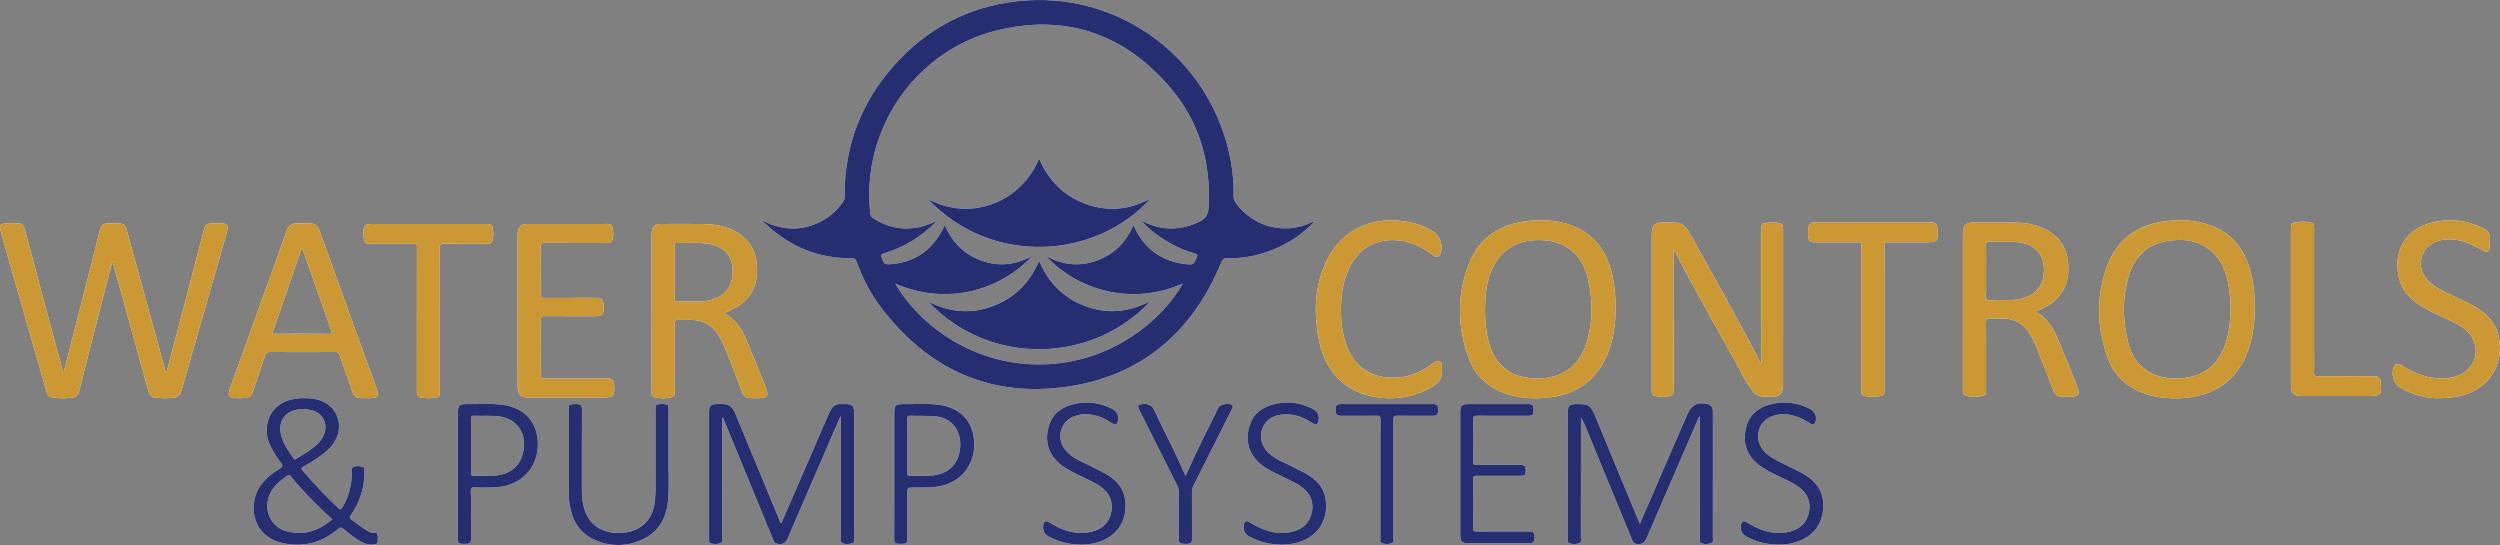 <?xml version="1.0" encoding="UTF-8"?>
<!-- Generator: Adobe Illustrator 16.0.0, SVG Export Plug-In . SVG Version: 6.00 Build 0)  -->
<svg xmlns="http://www.w3.org/2000/svg" xmlns:xlink="http://www.w3.org/1999/xlink" version="1.1" id="Layer_1" x="0px" y="0px" width="400px" height="87.205px" viewBox="0 0 400 87.205" xml:space="preserve">
<rect x="0" y="0" width="400" height="87.205" fill="#808080" stroke="none"/>
<g>
	<path fill-rule="evenodd" clip-rule="evenodd" fill="#FAFAFA" d="M36.354,36.906c-0.245,1.002-0.543,1.991-0.828,2.983   c-2.168,7.542-4.344,15.079-6.498,22.625c-0.191,0.67-0.547,1.027-1.241,1.111c-0.975,0.121-1.94,0.115-2.914-0.01   c-0.63-0.082-0.954-0.424-1.117-1.018c-1.562-5.67-3.132-11.336-4.702-17.004c-0.302-1.088-0.611-2.174-0.913-3.262   c-0.035-0.129-0.034-0.271-0.209-0.365c-0.759,2.956-1.512,5.893-2.266,8.829c-1.011,3.941-2.031,7.881-3.023,11.83   c-0.157,0.623-0.492,0.922-1.114,1c-1.053,0.133-2.1,0.135-3.145-0.035c-0.516-0.084-0.793-0.393-0.939-0.906   C5.268,55.042,3.075,47.405,0.89,39.767c-0.289-1.01-0.579-2.021-0.835-3.04c-0.159-0.633,0.01-0.884,0.652-0.96   c0.796-0.093,1.596-0.078,2.395,0.001c0.48,0.047,0.701,0.312,0.82,0.766c1.016,3.84,2.046,7.676,3.075,11.512   c1.014,3.781,2.032,7.559,3.049,11.338c0.013,0.049,0.04,0.094,0.113,0.264c0.245-0.93,0.464-1.746,0.674-2.566   c1.725-6.754,3.456-13.505,5.158-20.265c0.168-0.669,0.481-1.028,1.166-1.066c0.684-0.039,1.365-0.056,2.047,0.009   c0.574,0.054,0.885,0.348,1.04,0.925c1.03,3.815,2.088,7.623,3.136,11.433c1.013,3.68,2.023,7.361,3.035,11.041   c0.04,0.145,0.027,0.314,0.222,0.428c0.63-2.383,1.261-4.748,1.883-7.115c1.382-5.254,2.767-10.506,4.127-15.766   c0.162-0.628,0.489-0.946,1.118-0.96c0.585-0.014,1.173-0.04,1.755,0.002C36.341,35.805,36.553,36.091,36.354,36.906z"></path>
	<path fill-rule="evenodd" clip-rule="evenodd" fill="#FAFAFA" d="M60.239,62.147c-1.695-4.688-3.392-9.375-5.087-14.063   c-1.37-3.791-2.747-7.58-4.102-11.376c-0.195-0.542-0.514-0.827-1.08-0.916c-0.487-0.075-0.973-0.059-1.459-0.063   c-0.333,0-0.664-0.002-0.995,0.002c-0.826,0.009-1.331,0.343-1.634,1.189c-3.008,8.417-6.057,16.818-9.089,25.226   c-0.086,0.236-0.143,0.486-0.187,0.734c-0.072,0.414,0.093,0.672,0.528,0.748c0.757,0.129,1.515,0.109,2.271,0.023   c0.52-0.063,0.823-0.338,0.993-0.85c0.658-1.975,1.36-3.939,2.017-5.916c0.137-0.412,0.311-0.57,0.77-0.566   c3.475,0.023,6.947,0.02,10.422,0c0.432-0.002,0.597,0.143,0.731,0.535c0.67,1.953,1.4,3.885,2.051,5.842   c0.238,0.717,0.67,1.002,1.37,1.002c0.469,0.002,0.938,0.016,1.406,0.008C60.488,63.69,60.69,63.396,60.239,62.147z M52.563,53.417   c-2.812-0.025-5.622-0.012-8.434-0.012h-0.588c1.587-4.59,3.155-9.125,4.776-13.811c0.175,0.476,0.304,0.813,0.423,1.154   c1.413,4.026,2.817,8.053,4.247,12.073C53.165,53.315,53.097,53.423,52.563,53.417z"></path>
	<path fill-rule="evenodd" clip-rule="evenodd" fill="#FAFAFA" d="M60.276,85.313c-0.041-0.055-0.185-0.063-0.276-0.053   c-0.521,0.063-0.945-0.174-1.366-0.426c-0.822-0.492-1.57-1.086-2.34-1.652c-0.337-0.248-0.423-0.406-0.14-0.807   c1.498-2.117,2.198-4.492,2.161-7.086c-0.004-0.236,0.024-0.514-0.257-0.596c-0.512-0.148-1.058-0.189-1.542,0.037   c-0.398,0.186-0.219,0.629-0.223,0.957c-0.028,1.973-0.497,3.816-1.523,5.51c-0.188,0.309-0.319,0.393-0.638,0.094   c-2.01-1.887-3.902-3.877-5.69-5.975c-0.331-0.389-0.194-0.5,0.156-0.689c0.961-0.52,1.887-1.098,2.766-1.748   c0.804-0.596,1.551-1.25,2.098-2.1c1.765-2.744,0.443-6.076-2.71-6.854c-0.649-0.158-1.306-0.23-2.051-0.209   c-0.472-0.041-1.013,0.043-1.553,0.123c-2.337,0.338-3.928,1.758-4.365,3.949c-0.243,1.219-0.082,2.404,0.466,3.531   c0.47,0.969,1.047,1.873,1.694,2.729c0.306,0.402,0.338,0.602-0.149,0.896c-1.156,0.697-2.196,1.543-3.032,2.629   c-2.044,2.66-1.785,8.193,3.519,9.33c3.308,0.709,6.261-0.096,8.833-2.275c0.341-0.291,0.53-0.273,0.854,0.008   c0.896,0.781,1.84,1.506,2.891,2.078c0.655,0.357,1.342,0.527,2.083,0.377c0.23-0.047,0.478-0.119,0.477-0.424   C60.415,86.212,60.579,85.733,60.276,85.313z M44.96,69.569c-0.524-2.287,0.779-3.953,3.153-4.088c0.137-0.008,0.273,0,0.409,0   c0.415-0.039,0.82,0.033,1.22,0.121c2.014,0.443,2.911,2.42,1.938,4.262c-0.41,0.775-1.039,1.357-1.725,1.885   c-0.805,0.617-1.673,1.139-2.551,1.645c-0.116,0.066-0.244,0.229-0.391,0.014C46.198,72.198,45.294,71.026,44.96,69.569z    M45.834,84.999c-2.641-0.717-3.834-3.672-2.554-6.16c0.629-1.223,1.671-2.035,2.786-2.771c0.156-0.102,0.264-0.107,0.391,0.051   c2.024,2.508,4.284,4.795,6.711,6.975C51.005,84.937,48.602,85.747,45.834,84.999z"></path>
	<path fill-rule="evenodd" clip-rule="evenodd" fill="#FAFAFA" d="M70.983,38.985c-0.477-0.005-0.622,0.105-0.62,0.604   c0.021,3.863,0.012,7.727,0.012,11.592c0,3.805,0.001,7.611,0,11.416c0,0.846-0.025,0.883-0.836,1.035   c-0.678,0.127-1.352,0.092-2.036,0c-0.599-0.078-0.806-0.342-0.805-0.959c0.019-7.631,0.013-15.262,0.011-22.893   c0-0.907,0.093-0.778-0.771-0.781c-2.244-0.006-4.489-0.001-6.734-0.003c-0.699,0-0.888-0.163-1.001-0.859   c-0.021-0.135-0.022-0.271-0.027-0.408c-0.062-1.752,0.074-1.894,1.812-1.894h17.797c0.801,0,1.006,0.157,1.103,0.945   c0.063,0.502,0.064,1.009-0.041,1.514c-0.105,0.501-0.371,0.713-0.896,0.71C75.628,38.987,73.305,39.01,70.983,38.985z"></path>
	<path fill-rule="evenodd" clip-rule="evenodd" fill="#FAFAFA" d="M86.037,70.501c-0.225-3.232-2.321-5.336-5.777-5.752   c-1.867-0.225-3.745-0.061-5.617-0.094c-1.13-0.02-1.375,0.236-1.376,1.365c-0.003,3.34-0.001,6.678-0.001,10.016   c0,3.377,0,6.756,0.001,10.133c0,0.709,0.097,0.813,0.789,0.852c0.176,0.01,0.352,0.006,0.527,0c0.527-0.018,0.8-0.209,0.791-0.82   c-0.033-2.244-0.016-4.488-0.011-6.734c0.001-0.465-0.146-1.07,0.087-1.357c0.249-0.311,0.879-0.094,1.341-0.098   c1.463-0.01,2.928,0.047,4.359-0.359C84.359,76.739,86.277,73.94,86.037,70.501z M83.796,71.853   c-0.373,2.627-2.104,4.15-4.885,4.262c-1.033,0.041-2.069-0.004-3.103,0.023c-0.368,0.012-0.458-0.102-0.454-0.457   c0.02-1.445,0.009-2.891,0.009-4.334c0-1.445,0.012-2.891-0.009-4.334c-0.004-0.371,0.082-0.512,0.48-0.494   c1.325,0.061,2.653-0.063,3.979,0.098C82.551,66.948,84.188,69.089,83.796,71.853z"></path>
	<path fill-rule="evenodd" clip-rule="evenodd" fill="#FAFAFA" d="M96.417,63.597h-5.621c-2.089,0-4.177,0-6.266,0   c-1.235-0.002-1.696-0.445-1.7-1.697c-0.011-3.025-0.004-6.051-0.004-9.076c0-4.979-0.001-9.957,0-14.935   c0-0.234-0.006-0.47,0.019-0.702c0.099-0.929,0.559-1.348,1.503-1.349c3.436-0.005,6.872-0.003,10.307-0.003   c0.858,0,1.717,0.016,2.576-0.006c0.426-0.011,0.664,0.18,0.765,0.567c0.154,0.594,0.176,1.188,0.037,1.793   c-0.114,0.503-0.378,0.701-0.901,0.698c-3.319-0.017-6.638,0.001-9.956-0.02c-0.49-0.003-0.663,0.081-0.656,0.625   c0.034,2.538,0.029,5.077,0.002,7.614c-0.004,0.479,0.146,0.572,0.59,0.568c2.811-0.018,5.623,0.004,8.432-0.018   c0.611-0.006,0.909,0.244,0.976,0.826c0.021,0.174,0.057,0.348,0.063,0.521c0.046,1.377-0.16,1.588-1.529,1.588   c-2.655,0-5.311,0.01-7.964-0.008c-0.416-0.004-0.568,0.072-0.564,0.535c0.021,2.967,0.021,5.934,0,8.9   c-0.004,0.453,0.133,0.543,0.559,0.541c3.376-0.018,6.753-0.01,10.131-0.01c0.734,0.002,0.976,0.225,1.04,0.951   c0.003,0.039,0.005,0.078,0.007,0.117C98.363,63.433,98.21,63.597,96.417,63.597z"></path>
	<path fill-rule="evenodd" clip-rule="evenodd" fill="#FAFAFA" d="M106.903,79.899c-0.208,2.672-1.263,4.943-3.741,6.229   c-2.62,1.357-5.374,1.434-8.072,0.219c-2.514-1.131-3.639-3.285-3.99-5.92c-0.138-1.031-0.097-2.066-0.098-3.1   c-0.003-3.943-0.001-7.887,0-11.83c0-0.682,0.119-0.805,0.812-0.842c0.175-0.01,0.351-0.004,0.526,0   c0.528,0.014,0.779,0.205,0.776,0.814c-0.027,4.295-0.013,8.59-0.016,12.885c0,0.939,0.063,1.869,0.309,2.783   c0.682,2.531,2.419,3.953,5.038,4.115c0.744,0.047,1.484,0.012,2.212-0.158c2.448-0.568,3.952-2.441,4.153-5.146   c0.139-1.871,0.059-3.746,0.068-5.619c0.014-2.949,0.002-5.896,0.005-8.844c0-0.691,0.104-0.797,0.811-0.832   c0.155-0.006,0.313-0.006,0.468,0.002c0.701,0.035,0.807,0.143,0.807,0.84c0.002,2.402,0.001,4.803,0.001,7.654   C106.932,75.099,107.09,77.505,106.903,79.899z"></path>
	<path fill-rule="evenodd" clip-rule="evenodd" fill="#FAFAFA" d="M122.525,62.03c-0.984-2.5-1.992-4.992-3.035-7.471   c-0.756-1.799-1.699-3.475-3.664-4.455c1.133-0.447,2.096-0.914,2.934-1.602c1.928-1.578,2.518-3.68,2.344-6.069   c-0.172-2.371-1.242-4.187-3.342-5.359c-1.684-0.94-3.527-1.212-5.416-1.233c-2.186-0.024-4.372-0.009-6.56-0.004   c-0.941,0.001-1.407,0.42-1.505,1.346c-0.025,0.231-0.02,0.467-0.02,0.701V60.96c0,0.605,0.015,1.211-0.003,1.814   c-0.016,0.502,0.211,0.746,0.697,0.836c0.718,0.131,1.434,0.158,2.15,0.023c0.795-0.148,0.864-0.242,0.864-1.031   c0-3.613,0.011-7.225-0.013-10.836c-0.002-0.5,0.145-0.627,0.621-0.598c0.7,0.041,1.405-0.002,2.107,0.014   c1.762,0.043,3.156,0.777,4.146,2.246c0.625,0.926,1.059,1.949,1.465,2.986c0.824,2.104,1.658,4.205,2.447,6.322   c0.232,0.619,0.627,0.916,1.25,0.949c0.469,0.025,0.938,0.033,1.404,0.02C122.818,63.671,123.048,63.362,122.525,62.03z    M113.663,48.015c-1.248,0.314-2.517,0.221-3.781,0.234c-0.487,0.006-0.977-0.021-1.461,0.008   c-0.367,0.023-0.462-0.102-0.457-0.459c0.02-1.402,0.008-2.807,0.008-4.21c0-1.424-0.001-2.847,0.003-4.271   c0-0.201-0.07-0.447,0.287-0.438c1.751,0.041,3.517-0.147,5.252,0.165c2.389,0.431,3.662,1.907,3.713,4.183   C117.283,45.784,116.066,47.411,113.663,48.015z"></path>
	<path fill-rule="evenodd" clip-rule="evenodd" fill="#FAFAFA" d="M136.648,86.104c0,0.311,0.127,0.703-0.339,0.822   c-0.558,0.143-1.127,0.211-1.64-0.111c-0.222-0.139-0.114-0.436-0.114-0.662c-0.004-4.977-0.003-9.955-0.003-14.934v-4.541   c-0.029-0.008-0.059-0.014-0.087-0.023c-0.125,0.275-0.254,0.547-0.374,0.824c-2.696,6.236-5.392,12.473-8.088,18.709   c-0.343,0.793-0.954,1.045-1.787,0.777c-0.342-0.109-0.416-0.387-0.523-0.65c-1.846-4.482-3.686-8.967-5.529-13.449   c-0.775-1.891-1.555-3.781-2.332-5.672c-0.055-0.133-0.115-0.264-0.195-0.447c-0.146,0.271-0.092,0.486-0.092,0.689   c-0.004,6.189-0.002,12.379-0.012,18.566c0,0.32,0.18,0.754-0.295,0.91c-0.549,0.18-1.119,0.207-1.649-0.063   c-0.224-0.113-0.132-0.389-0.134-0.596c-0.004-1.875-0.002-3.748-0.002-5.623c0-4.879-0.001-9.762,0-14.641   c0-1.092,0.249-1.338,1.344-1.34c0.234,0,0.469,0.006,0.701,0c1.049-0.033,1.719,0.461,2.111,1.424   c0.953,2.346,1.934,4.678,2.902,7.016c1.402,3.381,2.803,6.762,4.208,10.141c0.064,0.154,0.076,0.342,0.292,0.473   c0.53-1.221,1.058-2.424,1.58-3.629c1.99-4.59,3.978-9.182,5.973-13.77c0.146-0.338,0.315-0.672,0.518-0.979   c0.299-0.451,0.739-0.68,1.29-0.676c0.39,0.002,0.78-0.004,1.172,0.002c0.693,0.008,1.043,0.328,1.103,1.012   c0.013,0.135,0.005,0.273,0.005,0.408C136.653,72.751,136.654,79.429,136.648,86.104z"></path>
	<path fill-rule="evenodd" clip-rule="evenodd" fill="#FAFAFA" d="M155.852,70.466c-0.256-3.223-2.334-5.303-5.753-5.715   c-1.885-0.227-3.782-0.063-5.674-0.096c-1.085-0.02-1.341,0.248-1.342,1.342c-0.002,3.34-0.001,6.678-0.001,10.016v0.703   c0,3.184,0.006,6.365-0.006,9.547c-0.003,0.412,0.091,0.691,0.541,0.732c0.213,0.018,0.429,0.029,0.644,0.025   c0.807-0.014,0.917-0.125,0.917-0.914c0.001-2.361,0-4.723,0-7.086c0-1.014,0-1.01,0.997-1.016c1.598-0.01,3.201,0.094,4.77-0.35   C154.184,76.743,156.125,73.907,155.852,70.466z M153.6,71.87c-0.336,2.592-2.044,4.094-4.773,4.236   c-1.09,0.059-2.187,0.004-3.278,0.031c-0.348,0.01-0.373-0.148-0.371-0.418c0.007-1.484,0.003-2.967,0.003-4.451   c0-1.404,0.013-2.811-0.008-4.217c-0.006-0.385,0.062-0.555,0.499-0.533c1.305,0.063,2.612-0.027,3.919,0.086   C152.539,66.862,153.94,69.249,153.6,71.87z"></path>
	<path fill-rule="evenodd" clip-rule="evenodd" fill="#FAFAFA" d="M180,79.86c0.521,3.506-1.423,6.27-4.89,7.041   c-0.725,0.162-1.458,0.268-2.205,0.242c-1.803-0.021-3.505-0.438-5.103-1.289c-0.718-0.383-0.971-0.971-0.896-1.744   c0.071-0.729,0.372-0.9,0.998-0.516c0.851,0.523,1.725,0.99,2.679,1.287c1.526,0.471,3.066,0.574,4.597,0.037   c1.536-0.537,2.436-1.615,2.669-3.24c0.221-1.547-0.365-2.742-1.572-3.672c-0.62-0.479-1.305-0.846-2.008-1.186   c-1.297-0.627-2.62-1.201-3.845-1.971c-2.758-1.734-3.428-4.385-2.516-6.967c0.697-1.98,2.314-2.922,4.275-3.311   c2.042-0.404,3.995-0.07,5.839,0.885c0.79,0.408,1.089,1.305,0.768,2.141c-0.167,0.436-0.441,0.363-0.742,0.182   c-0.666-0.404-1.329-0.814-2.067-1.078c-1.384-0.49-2.782-0.613-4.174-0.074c-2.022,0.783-2.78,3.242-1.577,5.057   c0.612,0.924,1.502,1.518,2.467,2.008c1.337,0.678,2.704,1.299,4.021,2.014C178.39,76.614,179.706,77.876,180,79.86z"></path>
	<path fill-rule="evenodd" clip-rule="evenodd" fill="#FAFAFA" d="M197.128,64.808c0.242,0.24,0.055,0.484-0.051,0.697   c-0.741,1.5-1.496,2.994-2.247,4.49c-1.29,2.572-2.579,5.146-3.878,7.715c-0.163,0.322-0.243,0.643-0.241,1.006   c0.011,2.498-0.012,4.996,0.019,7.494c0.007,0.604-0.257,0.801-0.788,0.811c-0.156,0.002-0.312,0.008-0.468,0.002   c-0.761-0.027-0.871-0.143-0.871-0.9c-0.002-2.459-0.005-4.918,0.003-7.377c0.003-0.379-0.072-0.717-0.246-1.061   c-1.999-3.963-3.986-7.934-5.976-11.902c-0.488-0.977-0.389-1.096,0.701-1.143c0.782-0.033,1.233,0.24,1.58,0.973   c1.646,3.482,3.446,6.891,5.03,10.535c0.154-0.326,0.268-0.549,0.366-0.777c1.49-3.451,3.245-6.775,4.884-10.154   C195.205,64.681,196.716,64.401,197.128,64.808z"></path>
	<path fill-rule="evenodd" clip-rule="evenodd" fill="#FAFAFA" d="M166.256,41.733c1.489,3.495,3.915,5.965,7.433,7.264   c3.521,1.299,6.959,0.963,10.382-0.83c-9.071,9.908-25.654,10.613-35.568,0.076c3.345,1.711,6.796,2.059,10.333,0.746   C162.35,47.687,164.765,45.214,166.256,41.733z"></path>
	<path fill-rule="evenodd" clip-rule="evenodd" fill="#FAFAFA" d="M184.107,31.768c-8.971,9.856-25.582,10.754-35.668,0.05   c6.805,3.721,14.926,0.59,17.817-6.453c1.498,3.502,3.943,5.994,7.491,7.278C177.293,33.928,180.747,33.572,184.107,31.768z"></path>
	<path fill-rule="evenodd" clip-rule="evenodd" fill="#FAFAFA" d="M209.986,35.522c-4.352,2.153-9.527,0.827-12.319-3.146   c-0.215-0.305-0.302-0.605-0.292-0.975c0.047-1.819-0.095-3.629-0.409-5.419c-2.879-16.416-17.89-27.699-34.367-25.769   c-7.778,0.911-14.296,4.385-19.504,10.204c-5.344,5.973-8.008,13.015-7.965,21.052c0.003,0.33-0.078,0.601-0.267,0.866   c-1.051,1.482-2.386,2.63-4.048,3.36c-2.915,1.28-5.794,1.129-8.618-0.327c-0.047,0.042-0.092,0.086-0.139,0.129   c0.143,0.101,0.303,0.185,0.428,0.305c3.865,3.681,8.447,5.567,13.8,5.518c0.404-0.004,0.604,0.088,0.753,0.5   c0.948,2.617,2.203,5.087,3.879,7.308c7.317,9.684,17.044,14.359,29.123,12.836c12.295-1.551,20.687-8.598,25.384-20.04   c0.202-0.492,0.42-0.617,0.917-0.607c2.956,0.059,5.766-0.582,8.432-1.852c2.111-1.005,3.975-2.354,5.578-4.068   C210.217,35.416,210.1,35.466,209.986,35.522z M193.365,33.261c-0.065,1.086-0.461,1.72-1.436,2.19   c-2.973,1.435-5.919,1.492-8.894,0.05c-0.095-0.045-0.171-0.179-0.344-0.079c1.317,1.384,2.81,2.52,4.459,3.453   c1.294,0.732,2.652,1.316,4.086,1.704c0.379,0.104,0.39,0.226,0.258,0.552c-0.506,1.257-0.528,1.292-1.979,1.102   c-3.742-0.491-6.409-2.457-8.007-5.875c-0.041-0.088-0.084-0.175-0.163-0.336c-1.176,2.724-3.072,4.663-5.83,5.665   c-2.769,1.006-5.466,0.735-8.148-0.712c4.937,5.349,13.559,8.087,21.885,4.386c-3.152,5.623-11.075,12.563-22.076,12.932   c-11.432,0.385-20.144-6.391-23.936-12.92c8.557,3.73,17.009,0.844,21.929-4.407c-2.706,1.444-5.399,1.73-8.167,0.725   c-2.751-1.001-4.649-2.921-5.835-5.667c-0.123,0.253-0.213,0.45-0.312,0.643c-1.823,3.521-4.692,5.41-8.672,5.62   c-0.558,0.029-0.789-0.175-0.972-0.658c-0.343-0.911-0.367-0.903,0.553-1.195c2.973-0.942,5.555-2.531,7.771-4.717   c0.095-0.094,0.181-0.194,0.253-0.324c-0.87,0.383-1.738,0.75-2.671,0.943c-2.655,0.551-5.106,0.053-7.382-1.4   c-0.306-0.196-0.447-0.422-0.488-0.793c-1.512-13.864,7.605-26.113,20.102-29.239c11.04-2.762,20.421,0.427,27.812,9.021   C191.902,19.435,193.802,26,193.365,33.261z"></path>
	<path fill-rule="evenodd" clip-rule="evenodd" fill="#FAFAFA" d="M212.096,79.841c0.537,3.498-1.408,6.281-4.869,7.057   c-0.744,0.168-1.498,0.271-2.266,0.248c-1.781-0.031-3.463-0.443-5.046-1.283c-0.744-0.395-0.994-0.998-0.908-1.791   c0.078-0.691,0.379-0.855,0.98-0.486c0.851,0.523,1.724,0.992,2.677,1.291c1.566,0.488,3.146,0.588,4.707,0.012   c1.504-0.555,2.369-1.652,2.584-3.25c0.199-1.494-0.361-2.666-1.52-3.584c-0.693-0.549-1.471-0.951-2.264-1.328   c-1.229-0.588-2.475-1.143-3.633-1.865c-2.788-1.734-3.452-4.443-2.518-7.014c0.709-1.951,2.305-2.881,4.242-3.27   c2.041-0.41,3.996-0.078,5.842,0.873c0.807,0.416,1.105,1.273,0.787,2.131c-0.115,0.314-0.303,0.447-0.625,0.258   c-0.387-0.227-0.77-0.457-1.164-0.672c-1.418-0.768-2.916-1.066-4.516-0.758c-2.572,0.498-3.686,3.406-2.102,5.498   c0.604,0.797,1.416,1.334,2.291,1.775c1.338,0.678,2.703,1.303,4.021,2.014C210.473,76.603,211.791,77.86,212.096,79.841z"></path>
	<path fill-rule="evenodd" clip-rule="evenodd" fill="#FAFAFA" d="M230.096,65.616c-0.004,0.705-0.182,0.908-0.822,0.908   c-1.914,0.004-3.826,0.021-5.738-0.012c-0.508-0.01-0.602,0.15-0.602,0.619c0.014,6.285,0.012,12.568,0.002,18.854   c0,0.32,0.182,0.758-0.275,0.922c-0.543,0.195-1.119,0.209-1.648-0.055c-0.246-0.123-0.152-0.422-0.152-0.646   c-0.004-3.18-0.004-6.361-0.004-9.543c0-3.201-0.01-6.402,0.012-9.604c0.002-0.445-0.121-0.551-0.557-0.545   c-1.932,0.025-3.863,0.014-5.795,0.01c-0.646,0-0.816-0.193-0.824-0.904c-0.008-0.744,0.178-0.967,0.822-0.967   c4.918-0.002,9.836-0.002,14.756,0C229.918,64.653,230.1,64.87,230.096,65.616z"></path>
	<path fill-rule="evenodd" clip-rule="evenodd" fill="#FAFAFA" d="M230.709,59.019c0.154,1.258-0.359,2.123-1.445,2.807   c-4.174,2.641-10.396,2.523-14.133-0.367c-2.178-1.686-3.426-3.99-3.998-6.627c-0.992-4.568-0.889-9.08,1.248-13.355   c2.363-4.731,6.986-6.682,11.795-6.136c1.861,0.212,3.627,0.727,5.213,1.761c1.137,0.741,1.6,2.383,1.025,3.611   c-0.17,0.368-0.43,0.5-0.799,0.298c-0.238-0.13-0.463-0.285-0.686-0.444c-1.773-1.287-3.703-2.137-5.941-2.157   c-3.342-0.031-5.686,1.526-7.113,4.494c-1.02,2.116-1.338,4.383-1.313,6.709c-0.023,1.926,0.207,3.814,0.875,5.631   c1.5,4.086,4.771,5.512,8.572,5.131c1.918-0.191,3.574-1.033,5.125-2.125c0.357-0.25,0.727-0.672,1.193-0.445   C230.797,58.032,230.656,58.589,230.709,59.019z"></path>
	<path fill-rule="evenodd" clip-rule="evenodd" fill="#FAFAFA" d="M245.523,85.974c-0.002,0.756-0.172,0.936-0.916,0.936   c-3.24,0-6.48,0-9.721,0c-0.967-0.002-1.244-0.281-1.244-1.262c-0.002-3.299,0-6.598,0-9.896c0-3.26-0.002-6.52,0-9.779   c0-1.063,0.254-1.32,1.303-1.32c3.182,0,6.363,0,9.543,0c0.703,0,0.893,0.213,0.885,0.975c-0.01,0.715-0.188,0.9-0.896,0.9   c-2.732,0-5.465,0.01-8.197-0.01c-0.418-0.002-0.568,0.074-0.563,0.533c0.027,2.283,0.021,4.568,0.004,6.852   c-0.004,0.391,0.113,0.484,0.49,0.48c2.264-0.016,4.527-0.008,6.791-0.008c0.969,0,1.113,0.117,1.115,0.898   c0.004,0.758-0.131,0.859-1.139,0.859c-2.244,0-4.49,0.01-6.734-0.008c-0.398-0.004-0.527,0.088-0.523,0.508   c0.02,2.635,0.02,5.27,0,7.904c-0.004,0.422,0.125,0.51,0.523,0.506c2.791-0.016,5.582-0.008,8.373-0.008   C245.359,85.034,245.525,85.208,245.523,85.974z"></path>
	<path fill-rule="evenodd" clip-rule="evenodd" fill="#FAFAFA" d="M257.916,43.817c-0.9-3.703-2.908-6.483-6.609-7.802   c-2.225-0.792-4.531-0.921-6.867-0.653c-4.402,0.502-7.725,2.617-9.383,6.795c-1.971,4.958-1.908,10.035-0.105,15.035   c1.158,3.217,3.557,5.191,6.859,6.047c1.967,0.51,3.965,0.594,5.98,0.361c4.088-0.473,7.199-2.393,9.045-6.15   c1.295-2.635,1.641-5.465,1.67-8.049C258.496,47.315,258.338,45.552,257.916,43.817z M253.834,54.896   c-1.342,4.287-4.732,6.02-9.023,5.598c-4.379-0.432-6.281-3.352-6.922-7.176c-0.211-1.254-0.289-2.518-0.283-3.525   c-0.012-2.223,0.16-4.16,0.84-6.014c1.465-4.003,4.711-5.732,8.9-5.311c3.826,0.383,5.939,2.775,6.713,6.092   C254.867,48.017,254.9,51.487,253.834,54.896z"></path>
	<path fill-rule="evenodd" clip-rule="evenodd" fill="#FAFAFA" d="M274.052,86.021c0,0.32,0.172,0.75-0.313,0.896   c-0.553,0.168-1.119,0.205-1.646-0.082c-0.221-0.121-0.131-0.391-0.131-0.596c-0.006-2.637-0.002-5.271-0.002-7.908V66.638   c-0.24,0.162-0.268,0.404-0.354,0.604c-2.738,6.324-5.471,12.65-8.204,18.977c-0.33,0.764-1.1,1.047-1.861,0.715   c-0.301-0.131-0.35-0.406-0.449-0.648c-2.438-5.922-4.869-11.848-7.301-17.771c-0.234-0.568-0.477-1.135-0.842-1.693v0.65   c0,6.17,0.002,12.338-0.008,18.506c0,0.322,0.184,0.76-0.27,0.926c-0.543,0.201-1.117,0.215-1.652-0.039   c-0.258-0.121-0.154-0.418-0.154-0.641c-0.004-4.996-0.004-9.996-0.004-14.992c0-1.797-0.004-3.592,0.002-5.389   c0.002-0.898,0.297-1.184,1.197-1.189c2.221-0.016,2.422,0.123,3.264,2.154c2.262,5.469,4.527,10.936,6.793,16.402   c0.064,0.156,0.137,0.313,0.264,0.598c1.477-3.408,2.898-6.693,4.321-9.979c1.086-2.5,2.172-5,3.258-7.5   c0.693-1.594,1.691-2.084,3.373-1.652c0.402,0.105,0.617,0.4,0.688,0.793c0.041,0.227,0.037,0.465,0.037,0.697   C274.06,72.784,274.062,79.401,274.052,86.021z"></path>
	<path fill-rule="evenodd" clip-rule="evenodd" fill="#FAFAFA" d="M280.233,62.347c-0.996-1.404-1.75-2.949-2.574-4.453   c-3.086-5.623-6.311-11.168-9.258-16.866c-0.193-0.373-0.375-0.751-0.648-1.102v2.075c0.01,6.812,0.012,13.626,0.041,20.439   c0.002,0.619-0.225,0.887-0.811,0.967c-0.684,0.094-1.355,0.1-2.034-0.029c-0.494-0.096-0.703-0.371-0.672-0.857   c0.006-0.078,0.002-0.156,0.002-0.234c0-8.199-0.002-16.396,0.002-24.597c0-0.271,0.008-0.547,0.045-0.815   c0.096-0.709,0.496-1.189,1.19-1.24c0.949-0.068,1.91-0.099,2.861,0.031c0.875,0.121,1.424,0.693,1.834,1.409   c0.813,1.423,1.613,2.852,2.4,4.286c3.02,5.504,6.143,10.95,8.99,16.547c0.033,0.066,0.078,0.129,0.193,0.313v-3.57   c-0.002-5.992-0.006-11.985-0.006-17.978c0-0.767,0.076-0.886,0.822-1.009c0.676-0.111,1.359-0.112,2.035,0.036   c0.453,0.099,0.668,0.366,0.646,0.829c-0.006,0.136,0,0.273,0,0.41c0,8.102,0,16.204-0.002,24.303c0,0.313-0.002,0.627-0.051,0.934   c-0.125,0.805-0.615,1.258-1.414,1.297c-0.564,0.025-1.133,0.023-1.697-0.006C281.313,63.421,280.696,63.001,280.233,62.347z"></path>
	<path fill-rule="evenodd" clip-rule="evenodd" fill="#FAFAFA" d="M291.635,82.013c-0.428,2.537-2.035,4.039-4.435,4.768   c-0.861,0.262-1.752,0.379-2.656,0.365c-1.844-0.029-3.592-0.432-5.197-1.359c-0.717-0.414-0.98-1.166-0.752-1.959   c0.117-0.418,0.357-0.547,0.74-0.342c0.463,0.248,0.906,0.533,1.375,0.77c1.832,0.928,3.748,1.324,5.771,0.771   c1.572-0.43,2.617-1.41,2.954-3.057c0.352-1.727-0.27-3.051-1.659-4.066c-1.031-0.756-2.213-1.227-3.346-1.785   c-1.051-0.516-2.107-1.016-3.035-1.742c-1.984-1.555-2.615-3.609-2.014-5.992c0.586-2.314,2.326-3.416,4.551-3.83   c2.002-0.375,3.92-0.031,5.726,0.902c0.791,0.41,1.09,1.303,0.771,2.141c-0.168,0.434-0.439,0.367-0.742,0.186   c-0.667-0.404-1.329-0.814-2.069-1.078c-1.385-0.494-2.781-0.615-4.174-0.078c-2.021,0.781-2.781,3.244-1.58,5.057   c0.613,0.924,1.502,1.52,2.467,2.01c1.232,0.623,2.477,1.227,3.715,1.84c0.225,0.115,0.445,0.24,0.66,0.373   C291.012,77.304,292.088,79.313,291.635,82.013z"></path>
	<path fill-rule="evenodd" clip-rule="evenodd" fill="#FAFAFA" d="M310.039,36.859c0.072,1.737-0.086,1.903-1.809,1.903   c-1.971,0-3.943-0.006-5.914,0.002c-0.947,0.004-0.814-0.131-0.816,0.789c-0.006,3.805-0.002,7.61-0.002,11.417v11.416   c0,0.82-0.031,0.859-0.859,1.016c-0.66,0.123-1.32,0.121-1.979-0.002c-0.789-0.146-0.826-0.197-0.826-0.984   c-0.002-7.631,0-15.262-0.002-22.891c0-0.878,0.084-0.759-0.736-0.76c-2.244-0.006-4.488-0.002-6.732-0.002   c-0.74-0.001-0.943-0.159-1.037-0.882c-0.064-0.503-0.063-1.013,0.025-1.518c0.092-0.54,0.367-0.776,0.961-0.774   c4.586,0.021,9.172,0.012,13.758,0.012c1.658,0,3.316,0.016,4.977-0.008c0.557-0.008,0.84,0.216,0.918,0.746   C309.992,36.512,310.029,36.685,310.039,36.859z"></path>
	<path fill-rule="evenodd" clip-rule="evenodd" fill="#FAFAFA" d="M332.326,61.8c-0.984-2.502-1.99-4.996-3.033-7.473   c-0.756-1.797-1.693-3.48-3.67-4.457c0.936-0.367,1.711-0.729,2.422-1.215c2.211-1.52,3.021-3.676,2.871-6.278   c-0.16-2.774-1.486-4.737-4.031-5.871c-1.547-0.69-3.184-0.889-4.852-0.901c-2.029-0.014-4.061-0.004-6.092-0.004   c-1.475,0-1.865,0.391-1.877,1.875c-0.002,0.117,0,0.233,0,0.351c0,7.828-0.002,15.656-0.002,23.486c0,0.43,0.01,0.857,0,1.287   c-0.01,0.414,0.172,0.666,0.578,0.752c0.854,0.182,1.705,0.191,2.555-0.002c0.389-0.088,0.605-0.309,0.582-0.744   c-0.023-0.469-0.004-0.938-0.004-1.406c0-3.221,0.012-6.441-0.014-9.662c-0.002-0.5,0.141-0.631,0.621-0.602   c0.68,0.041,1.365,0.002,2.049,0.012c1.809,0.027,3.234,0.779,4.236,2.295c0.607,0.914,1.035,1.92,1.432,2.938   c0.824,2.104,1.658,4.205,2.449,6.32c0.23,0.619,0.623,0.922,1.248,0.955c0.467,0.023,0.938,0.029,1.404,0.018   C332.621,63.437,332.852,63.128,332.326,61.8z M323.496,47.774c-1.324,0.338-2.672,0.225-4.016,0.238   c-0.541,0.006-1.262,0.186-1.582-0.088c-0.373-0.318-0.105-1.061-0.117-1.617c-0.021-0.994-0.006-1.988-0.006-2.982   c0-1.385,0.012-2.769-0.01-4.152c-0.006-0.385,0.064-0.552,0.5-0.536c1.654,0.057,3.318-0.11,4.963,0.15   c2.346,0.374,3.715,1.879,3.799,4.116C327.123,45.489,325.908,47.159,323.496,47.774z"></path>
	<path fill-rule="evenodd" clip-rule="evenodd" fill="#FAFAFA" d="M360.055,43.313c-1.063-3.816-3.371-6.454-7.256-7.544   c-1.994-0.559-4.033-0.647-6.09-0.41c-4.479,0.517-7.811,2.695-9.457,6.955c-1.881,4.875-1.814,9.861-0.086,14.767   c1.158,3.285,3.582,5.314,6.963,6.172c2.303,0.584,4.637,0.635,6.961,0.199c3.688-0.689,6.426-2.676,8.063-6.104   c1.234-2.594,1.578-5.361,1.621-7.947C360.762,47.181,360.582,45.224,360.055,43.313z M355.766,55.819   c-1.314,2.99-3.629,4.547-6.869,4.713c-1.857,0.098-3.662-0.129-5.283-1.156c-1.754-1.111-2.703-2.793-3.164-4.74   c-0.809-3.408-0.896-6.848,0.068-10.236c0.869-3.053,2.762-5.206,6.002-5.797c2.654-0.488,5.227-0.234,7.383,1.636   c1.563,1.358,2.246,3.197,2.625,5.166c0.25,1.303,0.352,2.625,0.363,4.182C356.828,51.565,356.668,53.759,355.766,55.819z"></path>
	<path fill-rule="evenodd" clip-rule="evenodd" fill="#FAFAFA" d="M380.923,61.177c0.17,1.98-0.014,2.186-1.977,2.186h-10.537   c-1.469,0-1.863-0.393-1.863-1.885c-0.004-4.137,0-8.273,0-12.41c0-4.139-0.002-8.274,0-12.412c0-0.868,0.066-0.957,0.92-1.106   c0.619-0.109,1.246-0.111,1.863-0.004c0.875,0.153,0.926,0.223,0.926,1.095v19.434c0,1.152,0.037,2.305-0.016,3.453   c-0.029,0.594,0.172,0.689,0.715,0.686c2.965-0.027,5.932-0.014,8.896-0.014C380.632,60.202,380.854,60.405,380.923,61.177z"></path>
	<path fill-rule="evenodd" clip-rule="evenodd" fill="#FAFAFA" d="M395.86,62.526c-1.533,0.785-3.311,1.188-6.061,1.186   c-1.568-0.033-3.723-0.496-5.686-1.654c-1.154-0.68-1.613-2.264-1.051-3.48c0.16-0.346,0.43-0.453,0.768-0.316   c0.27,0.109,0.52,0.264,0.77,0.416c1.99,1.203,4.104,1.984,6.473,1.865c1.313-0.064,2.549-0.385,3.58-1.248   c2.117-1.771,1.936-4.99-0.369-6.719c-0.691-0.518-1.447-0.922-2.225-1.289c-1.568-0.738-3.176-1.402-4.652-2.324   c-1.688-1.057-3.049-2.418-3.547-4.398c-0.945-3.762,0.496-7.65,5.039-8.899c2.902-0.797,5.709-0.468,8.416,0.844   c0.758,0.366,1.137,0.908,1.08,1.755c-0.025,0.409,0.004,0.821-0.035,1.229c-0.07,0.779-0.404,0.964-1.08,0.591   c-1.023-0.566-2.033-1.157-3.174-1.472c-1.521-0.419-3.041-0.51-4.525,0.127c-2.188,0.938-2.934,3.646-1.559,5.593   c0.734,1.037,1.781,1.684,2.887,2.234c1.48,0.74,2.988,1.428,4.469,2.17c1.232,0.617,2.32,1.428,3.195,2.514   C401.024,54.29,400.442,60.179,395.86,62.526z"></path>
	<path fill-rule="evenodd" clip-rule="evenodd" fill="#242E71" d="M166.256,41.733c1.489,3.495,3.915,5.965,7.433,7.264   c3.521,1.299,6.959,0.963,10.382-0.83c-9.071,9.908-25.654,10.613-35.568,0.076c3.345,1.711,6.796,2.059,10.333,0.746   C162.35,47.687,164.765,45.214,166.256,41.733z"></path>
	<path fill-rule="evenodd" clip-rule="evenodd" fill="#242E71" d="M184.107,31.768c-8.971,9.856-25.582,10.754-35.668,0.05   c6.805,3.721,14.926,0.59,17.817-6.453c1.498,3.502,3.943,5.994,7.491,7.278C177.293,33.928,180.747,33.572,184.107,31.768z"></path>
	<path fill-rule="evenodd" clip-rule="evenodd" fill="#242E71" d="M209.986,35.522c-4.352,2.153-9.527,0.827-12.319-3.146   c-0.215-0.305-0.302-0.605-0.292-0.975c0.047-1.819-0.095-3.629-0.409-5.419c-2.879-16.416-17.89-27.699-34.367-25.769   c-7.778,0.911-14.296,4.385-19.504,10.204c-5.344,5.973-8.008,13.015-7.965,21.052c0.003,0.33-0.078,0.601-0.267,0.866   c-1.051,1.482-2.386,2.63-4.048,3.36c-2.915,1.28-5.794,1.129-8.618-0.327c-0.047,0.042-0.092,0.086-0.139,0.129   c0.143,0.101,0.303,0.185,0.428,0.305c3.865,3.681,8.447,5.567,13.8,5.518c0.404-0.004,0.604,0.088,0.753,0.5   c0.948,2.617,2.203,5.087,3.879,7.308c7.317,9.684,17.044,14.359,29.123,12.836c12.295-1.551,20.687-8.598,25.384-20.04   c0.202-0.492,0.42-0.617,0.917-0.607c2.956,0.059,5.766-0.582,8.432-1.852c2.111-1.005,3.975-2.354,5.578-4.068   C210.217,35.416,210.1,35.466,209.986,35.522z M193.365,33.261c-0.065,1.086-0.461,1.72-1.436,2.19   c-2.973,1.435-5.919,1.492-8.894,0.05c-0.095-0.045-0.171-0.179-0.344-0.079c1.317,1.384,2.81,2.52,4.459,3.453   c1.294,0.732,2.652,1.316,4.086,1.704c0.379,0.104,0.39,0.226,0.258,0.552c-0.506,1.257-0.528,1.292-1.979,1.102   c-3.742-0.491-6.409-2.457-8.007-5.875c-0.041-0.088-0.084-0.175-0.163-0.336c-1.176,2.724-3.072,4.663-5.83,5.665   c-2.769,1.006-5.466,0.735-8.148-0.712c4.937,5.349,13.559,8.087,21.885,4.386c-3.152,5.623-11.075,12.563-22.076,12.932   c-11.432,0.385-20.144-6.391-23.936-12.92c8.557,3.73,17.009,0.844,21.929-4.407c-2.706,1.444-5.399,1.73-8.167,0.725   c-2.751-1.001-4.649-2.921-5.835-5.667c-0.123,0.253-0.213,0.45-0.312,0.643c-1.823,3.521-4.692,5.41-8.672,5.62   c-0.558,0.029-0.789-0.175-0.972-0.658c-0.343-0.911-0.367-0.903,0.553-1.195c2.973-0.942,5.555-2.531,7.771-4.717   c0.095-0.094,0.181-0.194,0.253-0.324c-0.87,0.383-1.738,0.75-2.671,0.943c-2.655,0.551-5.106,0.053-7.382-1.4   c-0.306-0.196-0.447-0.422-0.488-0.793c-1.512-13.864,7.605-26.113,20.102-29.239c11.04-2.762,20.421,0.427,27.812,9.021   C191.902,19.435,193.802,26,193.365,33.261z"></path>
	<path fill-rule="evenodd" clip-rule="evenodd" fill="#CC9833" d="M36.354,36.906c-0.245,1.002-0.543,1.991-0.828,2.983   c-2.168,7.542-4.344,15.079-6.498,22.625c-0.191,0.67-0.547,1.027-1.241,1.111c-0.975,0.121-1.94,0.115-2.914-0.01   c-0.63-0.082-0.954-0.424-1.117-1.018c-1.562-5.67-3.132-11.336-4.702-17.004c-0.302-1.088-0.611-2.174-0.913-3.262   c-0.035-0.129-0.034-0.271-0.209-0.365c-0.759,2.956-1.512,5.893-2.266,8.829c-1.011,3.941-2.031,7.881-3.023,11.83   c-0.157,0.623-0.492,0.922-1.114,1c-1.053,0.133-2.1,0.135-3.145-0.035c-0.516-0.084-0.793-0.393-0.939-0.906   C5.268,55.042,3.075,47.405,0.89,39.767c-0.289-1.01-0.579-2.021-0.835-3.04c-0.159-0.633,0.01-0.884,0.652-0.96   c0.796-0.093,1.596-0.078,2.395,0.001c0.48,0.047,0.701,0.312,0.82,0.766c1.016,3.84,2.046,7.676,3.075,11.512   c1.014,3.781,2.032,7.559,3.049,11.338c0.013,0.049,0.04,0.094,0.113,0.264c0.245-0.93,0.464-1.746,0.674-2.566   c1.725-6.754,3.456-13.505,5.158-20.265c0.168-0.669,0.481-1.028,1.166-1.066c0.684-0.039,1.365-0.056,2.047,0.009   c0.574,0.054,0.885,0.348,1.04,0.925c1.03,3.815,2.088,7.623,3.136,11.433c1.013,3.68,2.023,7.361,3.035,11.041   c0.04,0.145,0.027,0.314,0.222,0.428c0.63-2.383,1.261-4.748,1.883-7.115c1.382-5.254,2.767-10.506,4.127-15.766   c0.162-0.628,0.489-0.946,1.118-0.96c0.585-0.014,1.173-0.04,1.755,0.002C36.341,35.805,36.553,36.091,36.354,36.906z"></path>
	<path fill-rule="evenodd" clip-rule="evenodd" fill="#CC9833" d="M285.294,36.938c0,8.102,0,16.204-0.002,24.303   c0,0.313-0.002,0.627-0.051,0.934c-0.125,0.805-0.615,1.258-1.414,1.297c-0.564,0.025-1.133,0.023-1.697-0.006   c-0.816-0.045-1.434-0.465-1.896-1.119c-0.996-1.404-1.75-2.949-2.574-4.453c-3.086-5.623-6.311-11.168-9.258-16.866   c-0.193-0.373-0.375-0.751-0.648-1.102v2.075c0.01,6.812,0.012,13.626,0.041,20.439c0.002,0.619-0.225,0.887-0.811,0.967   c-0.684,0.094-1.355,0.1-2.034-0.029c-0.494-0.096-0.703-0.371-0.672-0.857c0.006-0.078,0.002-0.156,0.002-0.234   c0-8.199-0.002-16.396,0.002-24.597c0-0.271,0.008-0.547,0.045-0.815c0.096-0.709,0.496-1.189,1.19-1.24   c0.949-0.068,1.91-0.099,2.861,0.031c0.875,0.121,1.424,0.693,1.834,1.409c0.813,1.423,1.613,2.852,2.4,4.286   c3.02,5.504,6.143,10.95,8.99,16.547c0.033,0.066,0.078,0.129,0.193,0.313v-3.57c-0.002-5.992-0.006-11.985-0.006-17.978   c0-0.767,0.076-0.886,0.822-1.009c0.676-0.111,1.359-0.112,2.035,0.036c0.453,0.099,0.668,0.366,0.646,0.829   C285.288,36.664,285.294,36.801,285.294,36.938z"></path>
	<path fill-rule="evenodd" clip-rule="evenodd" fill="#CC9833" d="M257.916,43.817c-0.9-3.703-2.908-6.483-6.609-7.802   c-2.225-0.792-4.531-0.921-6.867-0.653c-4.402,0.502-7.725,2.617-9.383,6.795c-1.971,4.958-1.908,10.035-0.105,15.035   c1.158,3.217,3.557,5.191,6.859,6.047c1.967,0.51,3.965,0.594,5.98,0.361c4.088-0.473,7.199-2.393,9.045-6.15   c1.295-2.635,1.641-5.465,1.67-8.049C258.496,47.315,258.338,45.552,257.916,43.817z M253.834,54.896   c-1.342,4.287-4.732,6.02-9.023,5.598c-4.379-0.432-6.281-3.352-6.922-7.176c-0.211-1.254-0.289-2.518-0.283-3.525   c-0.012-2.223,0.16-4.16,0.84-6.014c1.465-4.003,4.711-5.732,8.9-5.311c3.826,0.383,5.939,2.775,6.713,6.092   C254.867,48.017,254.9,51.487,253.834,54.896z"></path>
	<path fill-rule="evenodd" clip-rule="evenodd" fill="#CC9833" d="M360.055,43.313c-1.063-3.816-3.371-6.454-7.256-7.544   c-1.994-0.559-4.033-0.647-6.09-0.41c-4.479,0.517-7.811,2.695-9.457,6.955c-1.881,4.875-1.814,9.861-0.086,14.767   c1.158,3.285,3.582,5.314,6.963,6.172c2.303,0.584,4.637,0.635,6.961,0.199c3.688-0.689,6.426-2.676,8.063-6.104   c1.234-2.594,1.578-5.361,1.621-7.947C360.762,47.181,360.582,45.224,360.055,43.313z M355.766,55.819   c-1.314,2.99-3.629,4.547-6.869,4.713c-1.857,0.098-3.662-0.129-5.283-1.156c-1.754-1.111-2.703-2.793-3.164-4.74   c-0.809-3.408-0.896-6.848,0.068-10.236c0.869-3.053,2.762-5.206,6.002-5.797c2.654-0.488,5.227-0.234,7.383,1.636   c1.563,1.358,2.246,3.197,2.625,5.166c0.25,1.303,0.352,2.625,0.363,4.182C356.828,51.565,356.668,53.759,355.766,55.819z"></path>
	<path fill-rule="evenodd" clip-rule="evenodd" fill="#CC9833" d="M122.525,62.03c-0.984-2.5-1.992-4.992-3.035-7.471   c-0.756-1.799-1.699-3.475-3.664-4.455c1.133-0.447,2.096-0.914,2.934-1.602c1.928-1.578,2.518-3.68,2.344-6.069   c-0.172-2.371-1.242-4.187-3.342-5.359c-1.684-0.94-3.527-1.212-5.416-1.233c-2.186-0.024-4.372-0.009-6.56-0.004   c-0.941,0.001-1.407,0.42-1.505,1.346c-0.025,0.231-0.02,0.467-0.02,0.701V60.96c0,0.605,0.015,1.211-0.003,1.814   c-0.016,0.502,0.211,0.746,0.697,0.836c0.718,0.131,1.434,0.158,2.15,0.023c0.795-0.148,0.864-0.242,0.864-1.031   c0-3.613,0.011-7.225-0.013-10.836c-0.002-0.5,0.145-0.627,0.621-0.598c0.7,0.041,1.405-0.002,2.107,0.014   c1.762,0.043,3.156,0.777,4.146,2.246c0.625,0.926,1.059,1.949,1.465,2.986c0.824,2.104,1.658,4.205,2.447,6.322   c0.232,0.619,0.627,0.916,1.25,0.949c0.469,0.025,0.938,0.033,1.404,0.02C122.818,63.671,123.048,63.362,122.525,62.03z    M113.663,48.015c-1.248,0.314-2.517,0.221-3.781,0.234c-0.487,0.006-0.977-0.021-1.461,0.008   c-0.367,0.023-0.462-0.102-0.457-0.459c0.02-1.402,0.008-2.807,0.008-4.21c0-1.424-0.001-2.847,0.003-4.271   c0-0.201-0.07-0.447,0.287-0.438c1.751,0.041,3.517-0.147,5.252,0.165c2.389,0.431,3.662,1.907,3.713,4.183   C117.283,45.784,116.066,47.411,113.663,48.015z"></path>
	<path fill-rule="evenodd" clip-rule="evenodd" fill="#CC9833" d="M332.326,61.8c-0.984-2.502-1.99-4.996-3.033-7.473   c-0.756-1.797-1.693-3.48-3.67-4.457c0.936-0.367,1.711-0.729,2.422-1.215c2.211-1.52,3.021-3.676,2.871-6.278   c-0.16-2.774-1.486-4.737-4.031-5.871c-1.547-0.69-3.184-0.889-4.852-0.901c-2.029-0.014-4.061-0.004-6.092-0.004   c-1.475,0-1.865,0.391-1.877,1.875c-0.002,0.117,0,0.233,0,0.351c0,7.828-0.002,15.656-0.002,23.486c0,0.43,0.01,0.857,0,1.287   c-0.01,0.414,0.172,0.666,0.578,0.752c0.854,0.182,1.705,0.191,2.555-0.002c0.389-0.088,0.605-0.309,0.582-0.744   c-0.023-0.469-0.004-0.938-0.004-1.406c0-3.221,0.012-6.441-0.014-9.662c-0.002-0.5,0.141-0.631,0.621-0.602   c0.68,0.041,1.365,0.002,2.049,0.012c1.809,0.027,3.234,0.779,4.236,2.295c0.607,0.914,1.035,1.92,1.432,2.938   c0.824,2.104,1.658,4.205,2.449,6.32c0.23,0.619,0.623,0.922,1.248,0.955c0.467,0.023,0.938,0.029,1.404,0.018   C332.621,63.437,332.852,63.128,332.326,61.8z M323.496,47.774c-1.324,0.338-2.672,0.225-4.016,0.238   c-0.541,0.006-1.262,0.186-1.582-0.088c-0.373-0.318-0.105-1.061-0.117-1.617c-0.021-0.994-0.006-1.988-0.006-2.982   c0-1.385,0.012-2.769-0.01-4.152c-0.006-0.385,0.064-0.552,0.5-0.536c1.654,0.057,3.318-0.11,4.963,0.15   c2.346,0.374,3.715,1.879,3.799,4.116C327.123,45.489,325.908,47.159,323.496,47.774z"></path>
	<path fill-rule="evenodd" clip-rule="evenodd" fill="#CC9833" d="M60.239,62.147c-1.695-4.688-3.392-9.375-5.087-14.063   c-1.37-3.791-2.747-7.58-4.102-11.376c-0.195-0.542-0.514-0.827-1.08-0.916c-0.487-0.075-0.973-0.059-1.459-0.063   c-0.333,0-0.664-0.002-0.995,0.002c-0.826,0.009-1.331,0.343-1.634,1.189c-3.008,8.417-6.057,16.818-9.089,25.226   c-0.086,0.236-0.143,0.486-0.187,0.734c-0.072,0.414,0.093,0.672,0.528,0.748c0.757,0.129,1.515,0.109,2.271,0.023   c0.52-0.063,0.823-0.338,0.993-0.85c0.658-1.975,1.36-3.939,2.017-5.916c0.137-0.412,0.311-0.57,0.77-0.566   c3.475,0.023,6.947,0.02,10.422,0c0.432-0.002,0.597,0.143,0.731,0.535c0.67,1.953,1.4,3.885,2.051,5.842   c0.238,0.717,0.67,1.002,1.37,1.002c0.469,0.002,0.938,0.016,1.406,0.008C60.488,63.69,60.69,63.396,60.239,62.147z M52.563,53.417   c-2.812-0.025-5.622-0.012-8.434-0.012h-0.588c1.587-4.59,3.155-9.125,4.776-13.811c0.175,0.476,0.304,0.813,0.423,1.154   c1.413,4.026,2.817,8.053,4.247,12.073C53.165,53.315,53.097,53.423,52.563,53.417z"></path>
	<path fill-rule="evenodd" clip-rule="evenodd" fill="#CC9833" d="M96.417,63.597h-5.621c-2.089,0-4.177,0-6.266,0   c-1.235-0.002-1.696-0.445-1.7-1.697c-0.011-3.025-0.004-6.051-0.004-9.076c0-4.979-0.001-9.957,0-14.935   c0-0.234-0.006-0.47,0.019-0.702c0.099-0.929,0.559-1.348,1.503-1.349c3.436-0.005,6.872-0.003,10.307-0.003   c0.858,0,1.717,0.016,2.576-0.006c0.426-0.011,0.664,0.18,0.765,0.567c0.154,0.594,0.176,1.188,0.037,1.793   c-0.114,0.503-0.378,0.701-0.901,0.698c-3.319-0.017-6.638,0.001-9.956-0.02c-0.49-0.003-0.663,0.081-0.656,0.625   c0.034,2.538,0.029,5.077,0.002,7.614c-0.004,0.479,0.146,0.572,0.59,0.568c2.811-0.018,5.623,0.004,8.432-0.018   c0.611-0.006,0.909,0.244,0.976,0.826c0.021,0.174,0.057,0.348,0.063,0.521c0.046,1.377-0.16,1.588-1.529,1.588   c-2.655,0-5.311,0.01-7.964-0.008c-0.416-0.004-0.568,0.072-0.564,0.535c0.021,2.967,0.021,5.934,0,8.9   c-0.004,0.453,0.133,0.543,0.559,0.541c3.376-0.018,6.753-0.01,10.131-0.01c0.734,0.002,0.976,0.225,1.04,0.951   c0.003,0.039,0.005,0.078,0.007,0.117C98.363,63.433,98.21,63.597,96.417,63.597z"></path>
	<path fill-rule="evenodd" clip-rule="evenodd" fill="#CC9833" d="M395.86,62.526c-1.533,0.785-3.311,1.188-6.061,1.186   c-1.568-0.033-3.723-0.496-5.686-1.654c-1.154-0.68-1.613-2.264-1.051-3.48c0.16-0.346,0.43-0.453,0.768-0.316   c0.27,0.109,0.52,0.264,0.77,0.416c1.99,1.203,4.104,1.984,6.473,1.865c1.313-0.064,2.549-0.385,3.58-1.248   c2.117-1.771,1.936-4.99-0.369-6.719c-0.691-0.518-1.447-0.922-2.225-1.289c-1.568-0.738-3.176-1.402-4.652-2.324   c-1.688-1.057-3.049-2.418-3.547-4.398c-0.945-3.762,0.496-7.65,5.039-8.899c2.902-0.797,5.709-0.468,8.416,0.844   c0.758,0.366,1.137,0.908,1.08,1.755c-0.025,0.409,0.004,0.821-0.035,1.229c-0.07,0.779-0.404,0.964-1.08,0.591   c-1.023-0.566-2.033-1.157-3.174-1.472c-1.521-0.419-3.041-0.51-4.525,0.127c-2.188,0.938-2.934,3.646-1.559,5.593   c0.734,1.037,1.781,1.684,2.887,2.234c1.48,0.74,2.988,1.428,4.469,2.17c1.232,0.617,2.32,1.428,3.195,2.514   C401.024,54.29,400.442,60.179,395.86,62.526z"></path>
	<path fill-rule="evenodd" clip-rule="evenodd" fill="#CC9833" d="M229.264,61.825c-4.174,2.641-10.396,2.523-14.133-0.367   c-2.178-1.686-3.426-3.99-3.998-6.627c-0.992-4.568-0.889-9.08,1.248-13.355c2.363-4.731,6.986-6.682,11.795-6.136   c1.861,0.212,3.627,0.727,5.213,1.761c1.137,0.741,1.6,2.383,1.025,3.611c-0.17,0.368-0.43,0.5-0.799,0.298   c-0.238-0.13-0.463-0.285-0.686-0.444c-1.773-1.287-3.703-2.137-5.941-2.157c-3.342-0.031-5.686,1.526-7.113,4.494   c-1.02,2.116-1.338,4.383-1.313,6.709c-0.023,1.926,0.207,3.814,0.875,5.631c1.5,4.086,4.771,5.512,8.572,5.131   c1.918-0.191,3.574-1.033,5.125-2.125c0.357-0.25,0.727-0.672,1.193-0.445c0.469,0.229,0.328,0.785,0.381,1.215   C230.863,60.276,230.35,61.142,229.264,61.825z"></path>
	<path fill-rule="evenodd" clip-rule="evenodd" fill="#242E71" d="M136.309,86.927c-0.558,0.143-1.127,0.211-1.64-0.111   c-0.222-0.139-0.114-0.436-0.114-0.662c-0.004-4.977-0.003-9.955-0.003-14.934v-4.541c-0.029-0.008-0.059-0.014-0.087-0.023   c-0.125,0.275-0.254,0.547-0.374,0.824c-2.696,6.236-5.392,12.473-8.088,18.709c-0.343,0.793-0.954,1.045-1.787,0.777   c-0.342-0.109-0.416-0.387-0.523-0.65c-1.846-4.482-3.686-8.967-5.529-13.449c-0.775-1.891-1.555-3.781-2.332-5.672   c-0.055-0.133-0.115-0.264-0.195-0.447c-0.146,0.271-0.092,0.486-0.092,0.689c-0.004,6.189-0.002,12.379-0.012,18.566   c0,0.32,0.18,0.754-0.295,0.91c-0.549,0.18-1.119,0.207-1.649-0.063c-0.224-0.113-0.132-0.389-0.134-0.596   c-0.004-1.875-0.002-3.748-0.002-5.623c0-4.879-0.001-9.762,0-14.641c0-1.092,0.249-1.338,1.344-1.34c0.234,0,0.469,0.006,0.701,0   c1.049-0.033,1.719,0.461,2.111,1.424c0.953,2.346,1.934,4.678,2.902,7.016c1.402,3.381,2.803,6.762,4.208,10.141   c0.064,0.154,0.076,0.342,0.292,0.473c0.53-1.221,1.058-2.424,1.58-3.629c1.99-4.59,3.978-9.182,5.973-13.77   c0.146-0.338,0.315-0.672,0.518-0.979c0.299-0.451,0.739-0.68,1.29-0.676c0.39,0.002,0.78-0.004,1.172,0.002   c0.693,0.008,1.043,0.328,1.103,1.012c0.013,0.135,0.005,0.273,0.005,0.408c0.002,6.678,0.003,13.355-0.003,20.031   C136.648,86.415,136.775,86.808,136.309,86.927z"></path>
	<path fill-rule="evenodd" clip-rule="evenodd" fill="#242E71" d="M273.739,86.917c-0.553,0.168-1.119,0.205-1.646-0.082   c-0.221-0.121-0.131-0.391-0.131-0.596c-0.006-2.637-0.002-5.271-0.002-7.908V66.638c-0.24,0.162-0.268,0.404-0.354,0.604   c-2.738,6.324-5.471,12.65-8.204,18.977c-0.33,0.764-1.1,1.047-1.861,0.715c-0.301-0.131-0.35-0.406-0.449-0.648   c-2.438-5.922-4.869-11.848-7.301-17.771c-0.234-0.568-0.477-1.135-0.842-1.693v0.65c0,6.17,0.002,12.338-0.008,18.506   c0,0.322,0.184,0.76-0.27,0.926c-0.543,0.201-1.117,0.215-1.652-0.039c-0.258-0.121-0.154-0.418-0.154-0.641   c-0.004-4.996-0.004-9.996-0.004-14.992c0-1.797-0.004-3.592,0.002-5.389c0.002-0.898,0.297-1.184,1.197-1.189   c2.221-0.016,2.422,0.123,3.264,2.154c2.262,5.469,4.527,10.936,6.793,16.402c0.064,0.156,0.137,0.313,0.264,0.598   c1.477-3.408,2.898-6.693,4.321-9.979c1.086-2.5,2.172-5,3.258-7.5c0.693-1.594,1.691-2.084,3.373-1.652   c0.402,0.105,0.617,0.4,0.688,0.793c0.041,0.227,0.037,0.465,0.037,0.697c0.002,6.619,0.004,13.236-0.006,19.855   C274.052,86.341,274.224,86.771,273.739,86.917z"></path>
	<path fill-rule="evenodd" clip-rule="evenodd" fill="#242E71" d="M60.276,85.313c-0.041-0.055-0.185-0.063-0.276-0.053   c-0.521,0.063-0.945-0.174-1.366-0.426c-0.822-0.492-1.57-1.086-2.34-1.652c-0.337-0.248-0.423-0.406-0.14-0.807   c1.498-2.117,2.198-4.492,2.161-7.086c-0.004-0.236,0.024-0.514-0.257-0.596c-0.512-0.148-1.058-0.189-1.542,0.037   c-0.398,0.186-0.219,0.629-0.223,0.957c-0.028,1.973-0.497,3.816-1.523,5.51c-0.188,0.309-0.319,0.393-0.638,0.094   c-2.01-1.887-3.902-3.877-5.69-5.975c-0.331-0.389-0.194-0.5,0.156-0.689c0.961-0.52,1.887-1.098,2.766-1.748   c0.804-0.596,1.551-1.25,2.098-2.1c1.765-2.744,0.443-6.076-2.71-6.854c-0.649-0.158-1.306-0.23-2.051-0.209   c-0.472-0.041-1.013,0.043-1.553,0.123c-2.337,0.338-3.928,1.758-4.365,3.949c-0.243,1.219-0.082,2.404,0.466,3.531   c0.47,0.969,1.047,1.873,1.694,2.729c0.306,0.402,0.338,0.602-0.149,0.896c-1.156,0.697-2.196,1.543-3.032,2.629   c-2.044,2.66-1.785,8.193,3.519,9.33c3.308,0.709,6.261-0.096,8.833-2.275c0.341-0.291,0.53-0.273,0.854,0.008   c0.896,0.781,1.84,1.506,2.891,2.078c0.655,0.357,1.342,0.527,2.083,0.377c0.23-0.047,0.478-0.119,0.477-0.424   C60.415,86.212,60.579,85.733,60.276,85.313z M44.96,69.569c-0.524-2.287,0.779-3.953,3.153-4.088c0.137-0.008,0.273,0,0.409,0   c0.415-0.039,0.82,0.033,1.22,0.121c2.014,0.443,2.911,2.42,1.938,4.262c-0.41,0.775-1.039,1.357-1.725,1.885   c-0.805,0.617-1.673,1.139-2.551,1.645c-0.116,0.066-0.244,0.229-0.391,0.014C46.198,72.198,45.294,71.026,44.96,69.569z    M45.834,84.999c-2.641-0.717-3.834-3.672-2.554-6.16c0.629-1.223,1.671-2.035,2.786-2.771c0.156-0.102,0.264-0.107,0.391,0.051   c2.024,2.508,4.284,4.795,6.711,6.975C51.005,84.937,48.602,85.747,45.834,84.999z"></path>
	<path fill-rule="evenodd" clip-rule="evenodd" fill="#CC9833" d="M308.23,38.762c-1.971,0-3.943-0.006-5.914,0.002   c-0.947,0.004-0.814-0.131-0.816,0.789c-0.006,3.805-0.002,7.61-0.002,11.417v11.416c0,0.82-0.031,0.859-0.859,1.016   c-0.66,0.123-1.32,0.121-1.979-0.002c-0.789-0.146-0.826-0.197-0.826-0.984c-0.002-7.631,0-15.262-0.002-22.891   c0-0.878,0.084-0.759-0.736-0.76c-2.244-0.006-4.488-0.002-6.732-0.002c-0.74-0.001-0.943-0.159-1.037-0.882   c-0.064-0.503-0.063-1.013,0.025-1.518c0.092-0.54,0.367-0.776,0.961-0.774c4.586,0.021,9.172,0.012,13.758,0.012   c1.658,0,3.316,0.016,4.977-0.008c0.557-0.008,0.84,0.216,0.918,0.746c0.027,0.174,0.064,0.347,0.074,0.521   C310.111,38.596,309.953,38.762,308.23,38.762z"></path>
	<path fill-rule="evenodd" clip-rule="evenodd" fill="#CC9833" d="M78.846,38.293c-0.105,0.501-0.371,0.713-0.896,0.71   c-2.321-0.017-4.645,0.007-6.966-0.019c-0.477-0.005-0.622,0.105-0.62,0.604c0.021,3.863,0.012,7.727,0.012,11.592   c0,3.805,0.001,7.611,0,11.416c0,0.846-0.025,0.883-0.836,1.035c-0.678,0.127-1.352,0.092-2.036,0   c-0.599-0.078-0.806-0.342-0.805-0.959c0.019-7.631,0.013-15.262,0.011-22.893c0-0.907,0.093-0.778-0.771-0.781   c-2.244-0.006-4.489-0.001-6.734-0.003c-0.699,0-0.888-0.163-1.001-0.859c-0.021-0.135-0.022-0.271-0.027-0.408   c-0.062-1.752,0.074-1.894,1.812-1.894h17.797c0.801,0,1.006,0.157,1.103,0.945C78.95,37.282,78.951,37.789,78.846,38.293z"></path>
	<path fill-rule="evenodd" clip-rule="evenodd" fill="#CC9833" d="M378.946,63.362h-10.537c-1.469,0-1.863-0.393-1.863-1.885   c-0.004-4.137,0-8.273,0-12.41c0-4.139-0.002-8.274,0-12.412c0-0.868,0.066-0.957,0.92-1.106c0.619-0.109,1.246-0.111,1.863-0.004   c0.875,0.153,0.926,0.223,0.926,1.095v19.434c0,1.152,0.037,2.305-0.016,3.453c-0.029,0.594,0.172,0.689,0.715,0.686   c2.965-0.027,5.932-0.014,8.896-0.014c0.781,0.002,1.004,0.205,1.072,0.977C381.093,63.157,380.909,63.362,378.946,63.362z"></path>
	<path fill-rule="evenodd" clip-rule="evenodd" fill="#242E71" d="M106.903,79.899c-0.208,2.672-1.263,4.943-3.741,6.229   c-2.62,1.357-5.374,1.434-8.072,0.219c-2.514-1.131-3.639-3.285-3.99-5.92c-0.138-1.031-0.097-2.066-0.098-3.1   c-0.003-3.943-0.001-7.887,0-11.83c0-0.682,0.119-0.805,0.812-0.842c0.175-0.01,0.351-0.004,0.526,0   c0.528,0.014,0.779,0.205,0.776,0.814c-0.027,4.295-0.013,8.59-0.016,12.885c0,0.939,0.063,1.869,0.309,2.783   c0.682,2.531,2.419,3.953,5.038,4.115c0.744,0.047,1.484,0.012,2.212-0.158c2.448-0.568,3.952-2.441,4.153-5.146   c0.139-1.871,0.059-3.746,0.068-5.619c0.014-2.949,0.002-5.896,0.005-8.844c0-0.691,0.104-0.797,0.811-0.832   c0.155-0.006,0.313-0.006,0.468,0.002c0.701,0.035,0.807,0.143,0.807,0.84c0.002,2.402,0.001,4.803,0.001,7.654   C106.932,75.099,107.09,77.505,106.903,79.899z"></path>
	<path fill-rule="evenodd" clip-rule="evenodd" fill="#242E71" d="M86.037,70.501c-0.225-3.232-2.321-5.336-5.777-5.752   c-1.867-0.225-3.745-0.061-5.617-0.094c-1.13-0.02-1.375,0.236-1.376,1.365c-0.003,3.34-0.001,6.678-0.001,10.016   c0,3.377,0,6.756,0.001,10.133c0,0.709,0.097,0.813,0.789,0.852c0.176,0.01,0.352,0.006,0.527,0c0.527-0.018,0.8-0.209,0.791-0.82   c-0.033-2.244-0.016-4.488-0.011-6.734c0.001-0.465-0.146-1.07,0.087-1.357c0.249-0.311,0.879-0.094,1.341-0.098   c1.463-0.01,2.928,0.047,4.359-0.359C84.359,76.739,86.277,73.94,86.037,70.501z M83.796,71.853   c-0.373,2.627-2.104,4.15-4.885,4.262c-1.033,0.041-2.069-0.004-3.103,0.023c-0.368,0.012-0.458-0.102-0.454-0.457   c0.02-1.445,0.009-2.891,0.009-4.334c0-1.445,0.012-2.891-0.009-4.334c-0.004-0.371,0.082-0.512,0.48-0.494   c1.325,0.061,2.653-0.063,3.979,0.098C82.551,66.948,84.188,69.089,83.796,71.853z"></path>
	<path fill-rule="evenodd" clip-rule="evenodd" fill="#242E71" d="M155.852,70.466c-0.256-3.223-2.334-5.303-5.753-5.715   c-1.885-0.227-3.782-0.063-5.674-0.096c-1.085-0.02-1.341,0.248-1.342,1.342c-0.002,3.34-0.001,6.678-0.001,10.016v0.703   c0,3.184,0.006,6.365-0.006,9.547c-0.003,0.412,0.091,0.691,0.541,0.732c0.213,0.018,0.429,0.029,0.644,0.025   c0.807-0.014,0.917-0.125,0.917-0.914c0.001-2.361,0-4.723,0-7.086c0-1.014,0-1.01,0.997-1.016c1.598-0.01,3.201,0.094,4.77-0.35   C154.184,76.743,156.125,73.907,155.852,70.466z M153.6,71.87c-0.336,2.592-2.044,4.094-4.773,4.236   c-1.09,0.059-2.187,0.004-3.278,0.031c-0.348,0.01-0.373-0.148-0.371-0.418c0.007-1.484,0.003-2.967,0.003-4.451   c0-1.404,0.013-2.811-0.008-4.217c-0.006-0.385,0.062-0.555,0.499-0.533c1.305,0.063,2.612-0.027,3.919,0.086   C152.539,66.862,153.94,69.249,153.6,71.87z"></path>
	<path fill-rule="evenodd" clip-rule="evenodd" fill="#242E71" d="M245.523,85.974c-0.002,0.756-0.172,0.936-0.916,0.936   c-3.24,0-6.48,0-9.721,0c-0.967-0.002-1.244-0.281-1.244-1.262c-0.002-3.299,0-6.598,0-9.896c0-3.26-0.002-6.52,0-9.779   c0-1.063,0.254-1.32,1.303-1.32c3.182,0,6.363,0,9.543,0c0.703,0,0.893,0.213,0.885,0.975c-0.01,0.715-0.188,0.9-0.896,0.9   c-2.732,0-5.465,0.01-8.197-0.01c-0.418-0.002-0.568,0.074-0.563,0.533c0.027,2.283,0.021,4.568,0.004,6.852   c-0.004,0.391,0.113,0.484,0.49,0.48c2.264-0.016,4.527-0.008,6.791-0.008c0.969,0,1.113,0.117,1.115,0.898   c0.004,0.758-0.131,0.859-1.139,0.859c-2.244,0-4.49,0.01-6.734-0.008c-0.398-0.004-0.527,0.088-0.523,0.508   c0.02,2.635,0.02,5.27,0,7.904c-0.004,0.422,0.125,0.51,0.523,0.506c2.791-0.016,5.582-0.008,8.373-0.008   C245.359,85.034,245.525,85.208,245.523,85.974z"></path>
	<path fill-rule="evenodd" clip-rule="evenodd" fill="#242E71" d="M175.111,86.901c-0.725,0.162-1.458,0.268-2.205,0.242   c-1.803-0.021-3.505-0.438-5.103-1.289c-0.718-0.383-0.971-0.971-0.896-1.744c0.071-0.729,0.372-0.9,0.998-0.516   c0.851,0.523,1.725,0.99,2.679,1.287c1.526,0.471,3.066,0.574,4.597,0.037c1.536-0.537,2.436-1.615,2.669-3.24   c0.221-1.547-0.365-2.742-1.572-3.672c-0.62-0.479-1.305-0.846-2.008-1.186c-1.297-0.627-2.62-1.201-3.845-1.971   c-2.758-1.734-3.428-4.385-2.516-6.967c0.697-1.98,2.314-2.922,4.275-3.311c2.042-0.404,3.995-0.07,5.839,0.885   c0.79,0.408,1.089,1.305,0.768,2.141c-0.167,0.436-0.441,0.363-0.742,0.182c-0.666-0.404-1.329-0.814-2.067-1.078   c-1.384-0.49-2.782-0.613-4.174-0.074c-2.022,0.783-2.78,3.242-1.577,5.057c0.612,0.924,1.502,1.518,2.467,2.008   c1.337,0.678,2.704,1.299,4.021,2.014c1.673,0.908,2.988,2.17,3.283,4.154C180.522,83.366,178.578,86.13,175.111,86.901z"></path>
	<path fill-rule="evenodd" clip-rule="evenodd" fill="#242E71" d="M207.227,86.897c-0.744,0.168-1.498,0.271-2.266,0.248   c-1.781-0.031-3.463-0.443-5.046-1.283c-0.744-0.395-0.994-0.998-0.908-1.791c0.078-0.691,0.379-0.855,0.98-0.486   c0.851,0.523,1.724,0.992,2.677,1.291c1.566,0.488,3.146,0.588,4.707,0.012c1.504-0.555,2.369-1.652,2.584-3.25   c0.199-1.494-0.361-2.666-1.52-3.584c-0.693-0.549-1.471-0.951-2.264-1.328c-1.229-0.588-2.475-1.143-3.633-1.865   c-2.788-1.734-3.452-4.443-2.518-7.014c0.709-1.951,2.305-2.881,4.242-3.27c2.041-0.41,3.996-0.078,5.842,0.873   c0.807,0.416,1.105,1.273,0.787,2.131c-0.115,0.314-0.303,0.447-0.625,0.258c-0.387-0.227-0.77-0.457-1.164-0.672   c-1.418-0.768-2.916-1.066-4.516-0.758c-2.572,0.498-3.686,3.406-2.102,5.498c0.604,0.797,1.416,1.334,2.291,1.775   c1.338,0.678,2.703,1.303,4.021,2.014c1.674,0.906,2.992,2.164,3.297,4.145C212.633,83.339,210.688,86.122,207.227,86.897z"></path>
	<path fill-rule="evenodd" clip-rule="evenodd" fill="#242E71" d="M291.635,82.013c-0.428,2.537-2.035,4.039-4.435,4.768   c-0.861,0.262-1.752,0.379-2.656,0.365c-1.844-0.029-3.592-0.432-5.197-1.359c-0.717-0.414-0.98-1.166-0.752-1.959   c0.117-0.418,0.357-0.547,0.74-0.342c0.463,0.248,0.906,0.533,1.375,0.77c1.832,0.928,3.748,1.324,5.771,0.771   c1.572-0.43,2.617-1.41,2.954-3.057c0.352-1.727-0.27-3.051-1.659-4.066c-1.031-0.756-2.213-1.227-3.346-1.785   c-1.051-0.516-2.107-1.016-3.035-1.742c-1.984-1.555-2.615-3.609-2.014-5.992c0.586-2.314,2.326-3.416,4.551-3.83   c2.002-0.375,3.92-0.031,5.726,0.902c0.791,0.41,1.09,1.303,0.771,2.141c-0.168,0.434-0.439,0.367-0.742,0.186   c-0.667-0.404-1.329-0.814-2.069-1.078c-1.385-0.494-2.781-0.615-4.174-0.078c-2.021,0.781-2.781,3.244-1.58,5.057   c0.613,0.924,1.502,1.52,2.467,2.01c1.232,0.623,2.477,1.227,3.715,1.84c0.225,0.115,0.445,0.24,0.66,0.373   C291.012,77.304,292.088,79.313,291.635,82.013z"></path>
	<path fill-rule="evenodd" clip-rule="evenodd" fill="#242E71" d="M197.077,65.505c-0.741,1.5-1.496,2.994-2.247,4.49   c-1.29,2.572-2.579,5.146-3.878,7.715c-0.163,0.322-0.243,0.643-0.241,1.006c0.011,2.498-0.012,4.996,0.019,7.494   c0.007,0.604-0.257,0.801-0.788,0.811c-0.156,0.002-0.312,0.008-0.468,0.002c-0.761-0.027-0.871-0.143-0.871-0.9   c-0.002-2.459-0.005-4.918,0.003-7.377c0.003-0.379-0.072-0.717-0.246-1.061c-1.999-3.963-3.986-7.934-5.976-11.902   c-0.488-0.977-0.389-1.096,0.701-1.143c0.782-0.033,1.233,0.24,1.58,0.973c1.646,3.482,3.446,6.891,5.03,10.535   c0.154-0.326,0.268-0.549,0.366-0.777c1.49-3.451,3.245-6.775,4.884-10.154c0.26-0.535,1.771-0.814,2.183-0.408   C197.37,65.048,197.183,65.292,197.077,65.505z"></path>
	<path fill-rule="evenodd" clip-rule="evenodd" fill="#242E71" d="M230.096,65.616c-0.004,0.705-0.182,0.908-0.822,0.908   c-1.914,0.004-3.826,0.021-5.738-0.012c-0.508-0.01-0.602,0.15-0.602,0.619c0.014,6.285,0.012,12.568,0.002,18.854   c0,0.32,0.182,0.758-0.275,0.922c-0.543,0.195-1.119,0.209-1.648-0.055c-0.246-0.123-0.152-0.422-0.152-0.646   c-0.004-3.18-0.004-6.361-0.004-9.543c0-3.201-0.01-6.402,0.012-9.604c0.002-0.445-0.121-0.551-0.557-0.545   c-1.932,0.025-3.863,0.014-5.795,0.01c-0.646,0-0.816-0.193-0.824-0.904c-0.008-0.744,0.178-0.967,0.822-0.967   c4.918-0.002,9.836-0.002,14.756,0C229.918,64.653,230.1,64.87,230.096,65.616z"></path>
	<path fill-rule="evenodd" clip-rule="evenodd" fill="#FEFEFE" d="M184.071,48.167c-9.071,9.908-25.654,10.613-35.568,0.076   c3.345,1.711,6.796,2.059,10.333,0.746c3.514-1.303,5.929-3.775,7.42-7.256c1.489,3.495,3.915,5.965,7.433,7.264   C177.21,50.296,180.648,49.96,184.071,48.167z"></path>
	<path fill-rule="evenodd" clip-rule="evenodd" fill="#FEFEFE" d="M148.438,31.817c6.805,3.721,14.926,0.59,17.817-6.453   c1.498,3.502,3.943,5.994,7.491,7.278c3.547,1.285,7,0.93,10.36-0.875C175.136,41.624,158.525,42.522,148.438,31.817z"></path>
	<path fill-rule="evenodd" clip-rule="evenodd" fill="#242E71" d="M184.107,31.768c-8.971,9.856-25.582,10.754-35.668,0.05   c6.805,3.721,14.926,0.59,17.817-6.453c1.498,3.502,3.943,5.994,7.491,7.278C177.293,33.928,180.747,33.572,184.107,31.768z"></path>
	<path fill-rule="evenodd" clip-rule="evenodd" fill="#242E71" d="M184.071,48.167c-9.071,9.908-25.654,10.613-35.568,0.076   c3.345,1.711,6.796,2.059,10.333,0.746c3.514-1.303,5.929-3.775,7.42-7.256c1.489,3.495,3.915,5.965,7.433,7.264   C177.21,50.296,180.648,49.96,184.071,48.167z"></path>
</g>
</svg>

